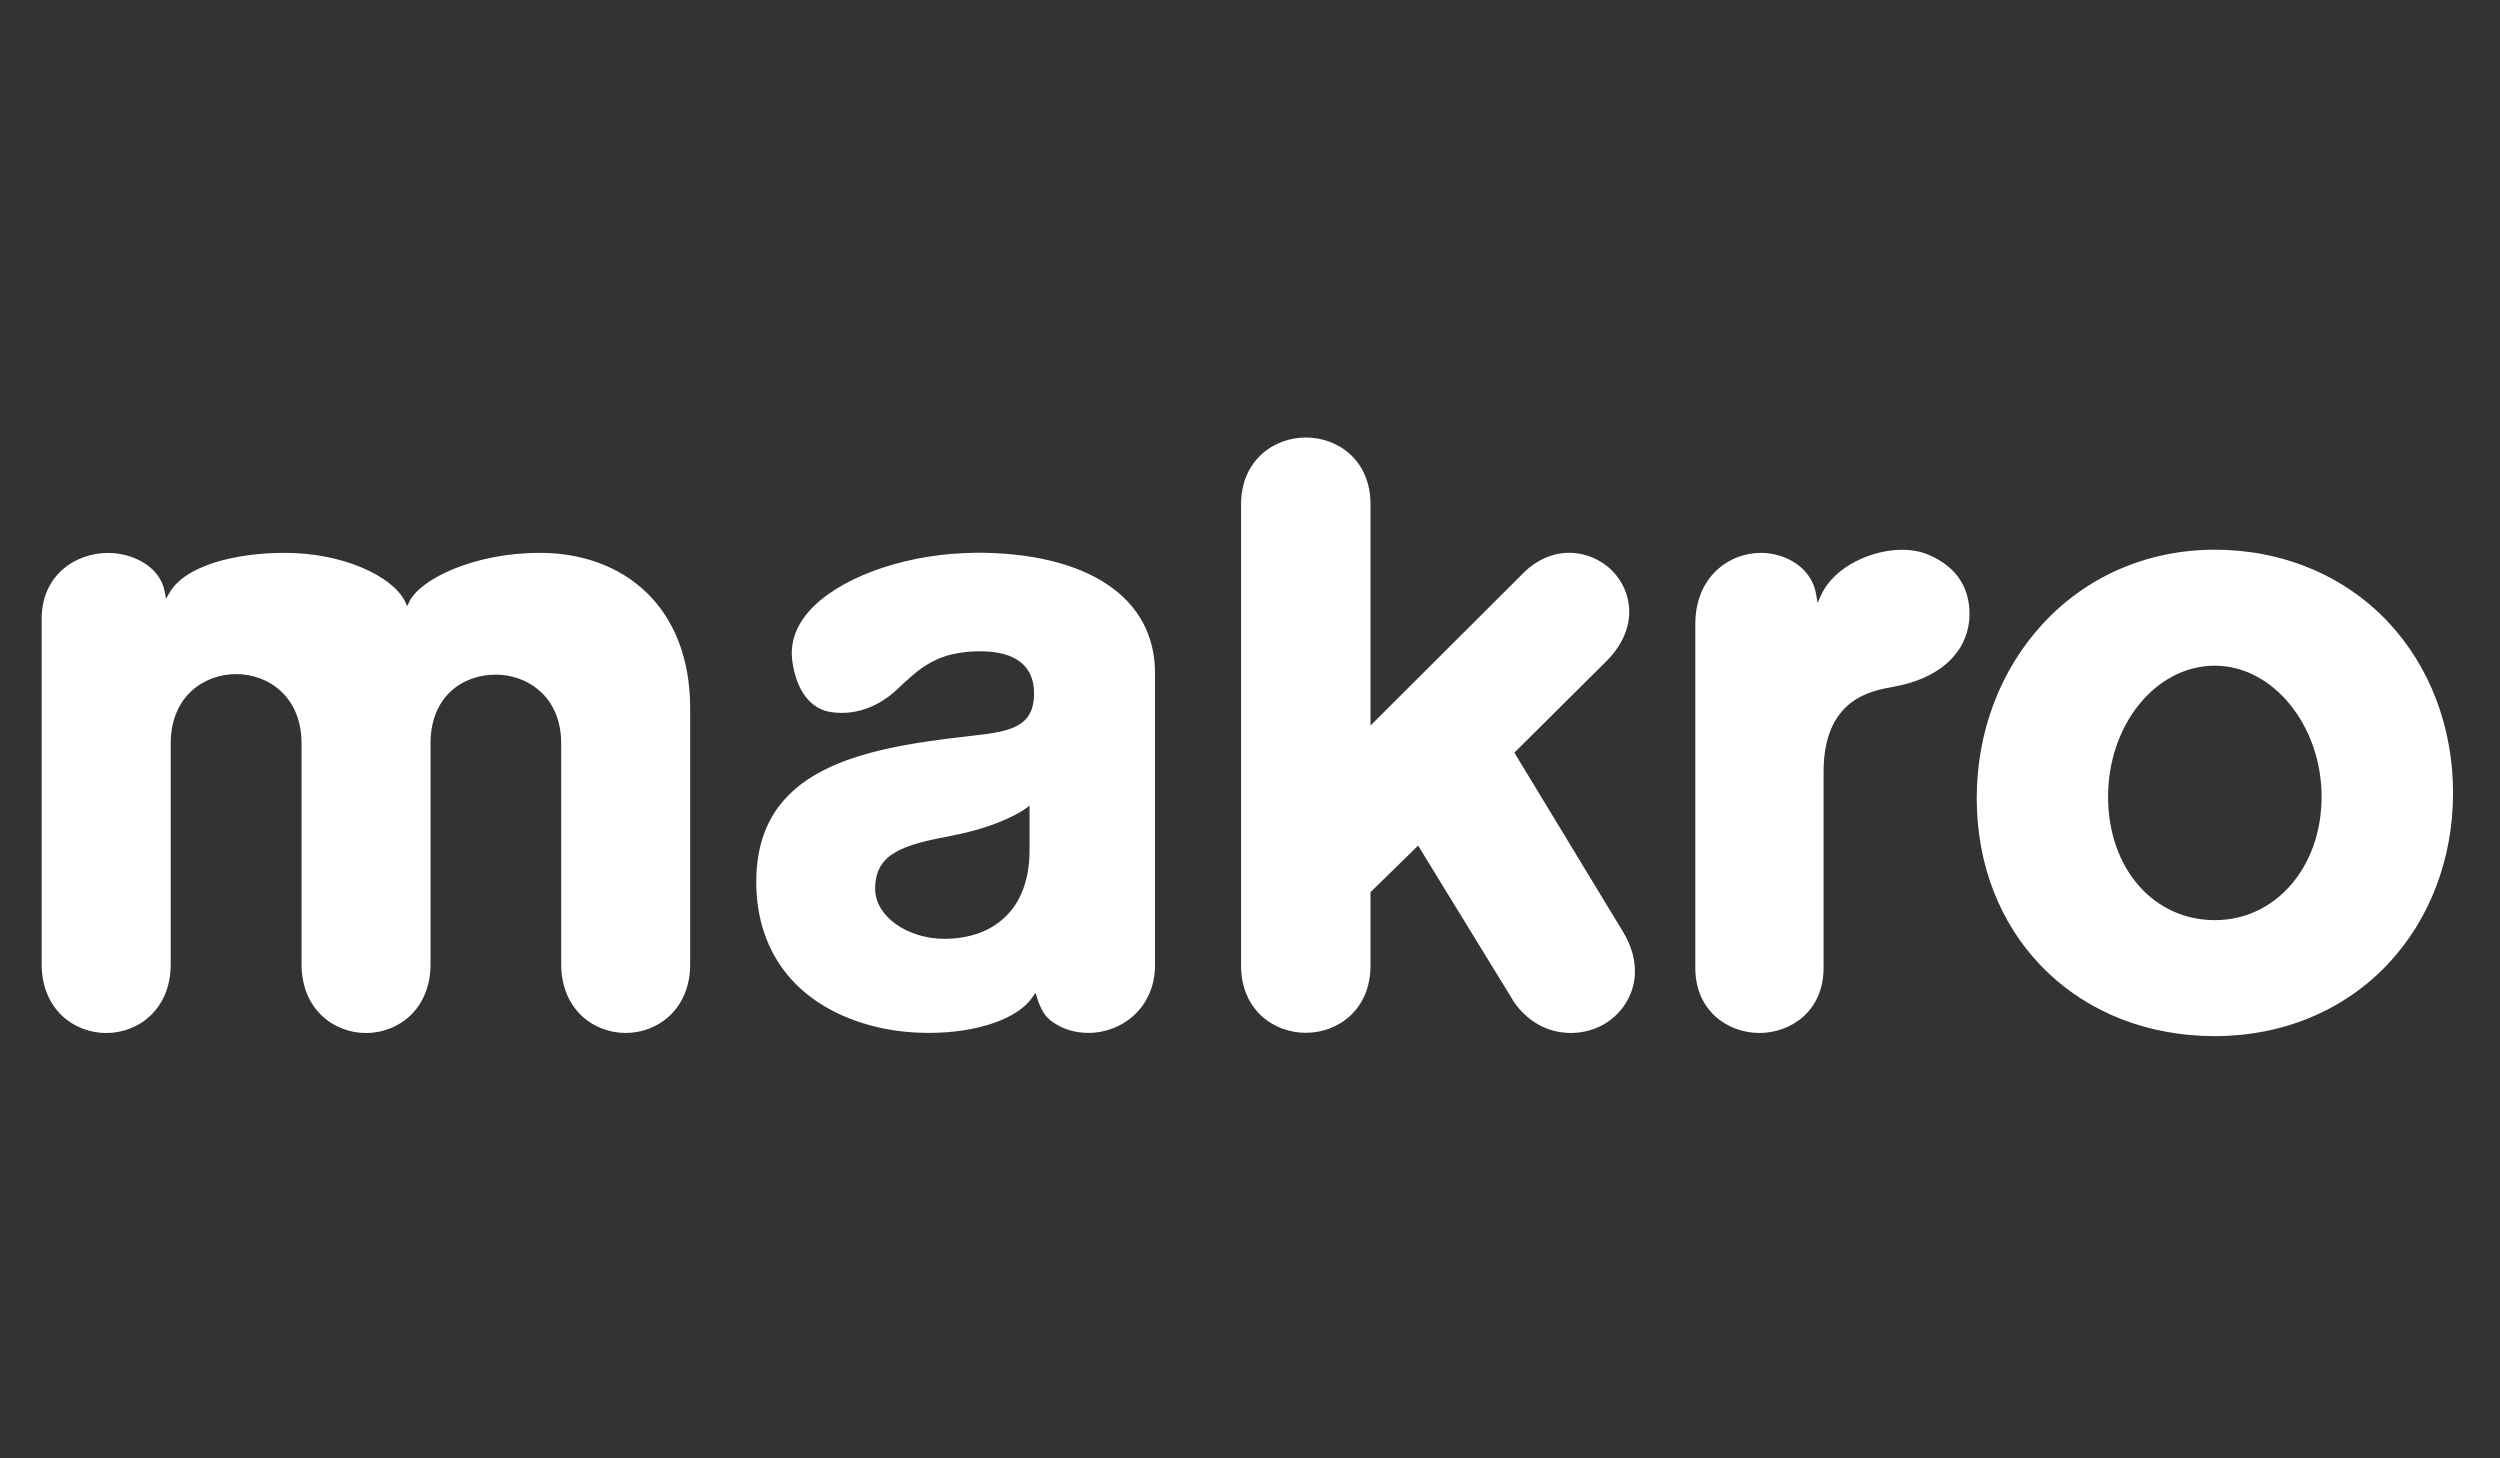 <svg width="120" height="70" viewBox="0 0 120 70" fill="none" xmlns="http://www.w3.org/2000/svg">
<rect x="0" y="0" width="120" height="70" fill="#333333" stroke="none"/>
<path d="M106.314 26.386C109.542 26.386 112.512 27.613 114.613 29.839C116.633 31.983 117.746 34.9 117.746 38.06C117.746 41.219 116.633 44.137 114.613 46.281C112.512 48.507 109.565 49.734 106.314 49.734L105.695 49.72C99.392 49.432 94.883 44.725 94.883 38.312C94.883 35.146 95.999 32.186 98.025 29.974C100.143 27.66 103.087 26.386 106.314 26.386ZM25.912 26.537C29.915 26.537 33.129 29.093 33.129 34.013V46.28C33.129 48.448 31.571 49.582 30.033 49.582C28.495 49.582 26.938 48.449 26.938 46.28V35.688C26.937 33.558 25.5 32.515 24.067 32.393L23.784 32.384C22.233 32.384 20.665 33.406 20.665 35.692V46.284C20.665 48.452 19.107 49.585 17.569 49.585C16.032 49.585 14.474 48.452 14.474 46.284V35.692C14.474 33.403 12.848 32.357 11.334 32.357C9.82 32.358 8.194 33.399 8.194 35.692V46.284C8.194 48.452 6.64 49.585 5.099 49.585C3.558 49.585 2 48.452 2 46.284V29.693C2 27.619 3.612 26.54 5.2 26.54C6.347 26.54 7.681 27.184 7.904 28.388L7.969 28.739L8.138 28.452C8.856 27.184 11.2 26.537 13.675 26.537C16.463 26.537 18.803 27.646 19.424 28.833L19.542 29.097L19.66 28.856C20.2 27.791 22.753 26.537 25.912 26.537ZM62.682 21C64.222 21 65.784 22.089 65.784 24.203V34.826L73.122 27.505C73.756 26.868 74.552 26.533 75.317 26.533C76.083 26.533 76.834 26.844 77.377 27.387C78.358 28.371 78.692 30.151 77.101 31.743L72.69 36.127L77.938 44.78C79.054 46.696 78.271 48.368 77.077 49.113C76.588 49.417 75.995 49.582 75.401 49.582C74.282 49.582 73.297 49.032 72.616 48.018L72.622 48.015L72.603 47.983L68.07 40.589L65.784 42.824V46.352C65.784 48.466 64.222 49.575 62.678 49.575C61.133 49.575 59.572 48.469 59.572 46.352V24.203C59.572 22.099 61.141 21 62.682 21ZM91.293 26.389C91.772 26.389 92.213 26.473 92.577 26.632C93.966 27.225 94.638 28.311 94.523 29.774C94.358 31.42 93.026 32.586 90.861 32.971C89.779 33.166 87.532 33.565 87.532 37.058V46.46C87.532 48.51 85.985 49.582 84.454 49.582C82.923 49.582 81.375 48.51 81.375 46.46V29.96C81.375 27.852 82.771 26.688 84.234 26.551L84.524 26.537C85.681 26.537 86.966 27.225 87.179 28.547L87.242 28.941L87.408 28.577C88.052 27.158 89.89 26.389 91.293 26.389ZM46.862 26.53C52.234 26.53 55.441 28.692 55.441 32.307V46.335C55.441 48.334 53.89 49.579 52.241 49.579C51.685 49.579 51.152 49.441 50.707 49.171C50.336 48.948 50.032 48.716 49.779 47.89L49.705 47.65L49.563 47.859C48.855 48.905 46.903 49.579 44.59 49.579C43.703 49.579 42.819 49.477 42.037 49.285C38.392 48.392 36.301 45.859 36.301 42.339C36.301 36.886 41.302 35.925 46.481 35.338C48.38 35.122 49.635 34.981 49.635 33.278C49.635 31.96 48.74 31.262 47.051 31.262C44.998 31.262 44.154 32.061 43.082 33.072C42.637 33.501 41.696 34.219 40.401 34.219C40.24 34.219 40.078 34.208 39.916 34.185C38.908 34.04 38.24 33.177 38.034 31.754C37.913 30.904 38.176 30.098 38.813 29.363C40.166 27.805 43.158 26.685 46.241 26.551L46.862 26.53ZM49.23 38.812C49.03 38.953 47.927 39.685 45.665 40.116C43.382 40.551 42 40.943 42.007 42.673C42.014 43.971 43.534 45.063 45.331 45.063C47.577 45.063 49.419 43.768 49.419 40.808V38.673L49.23 38.812ZM106.312 31.953C103.486 31.953 101.188 34.776 101.188 38.242C101.189 41.709 103.391 44.167 106.312 44.167C109.231 44.167 111.436 41.617 111.437 38.242C111.437 34.867 109.137 31.953 106.312 31.953Z" fill="white"/>
</svg>
